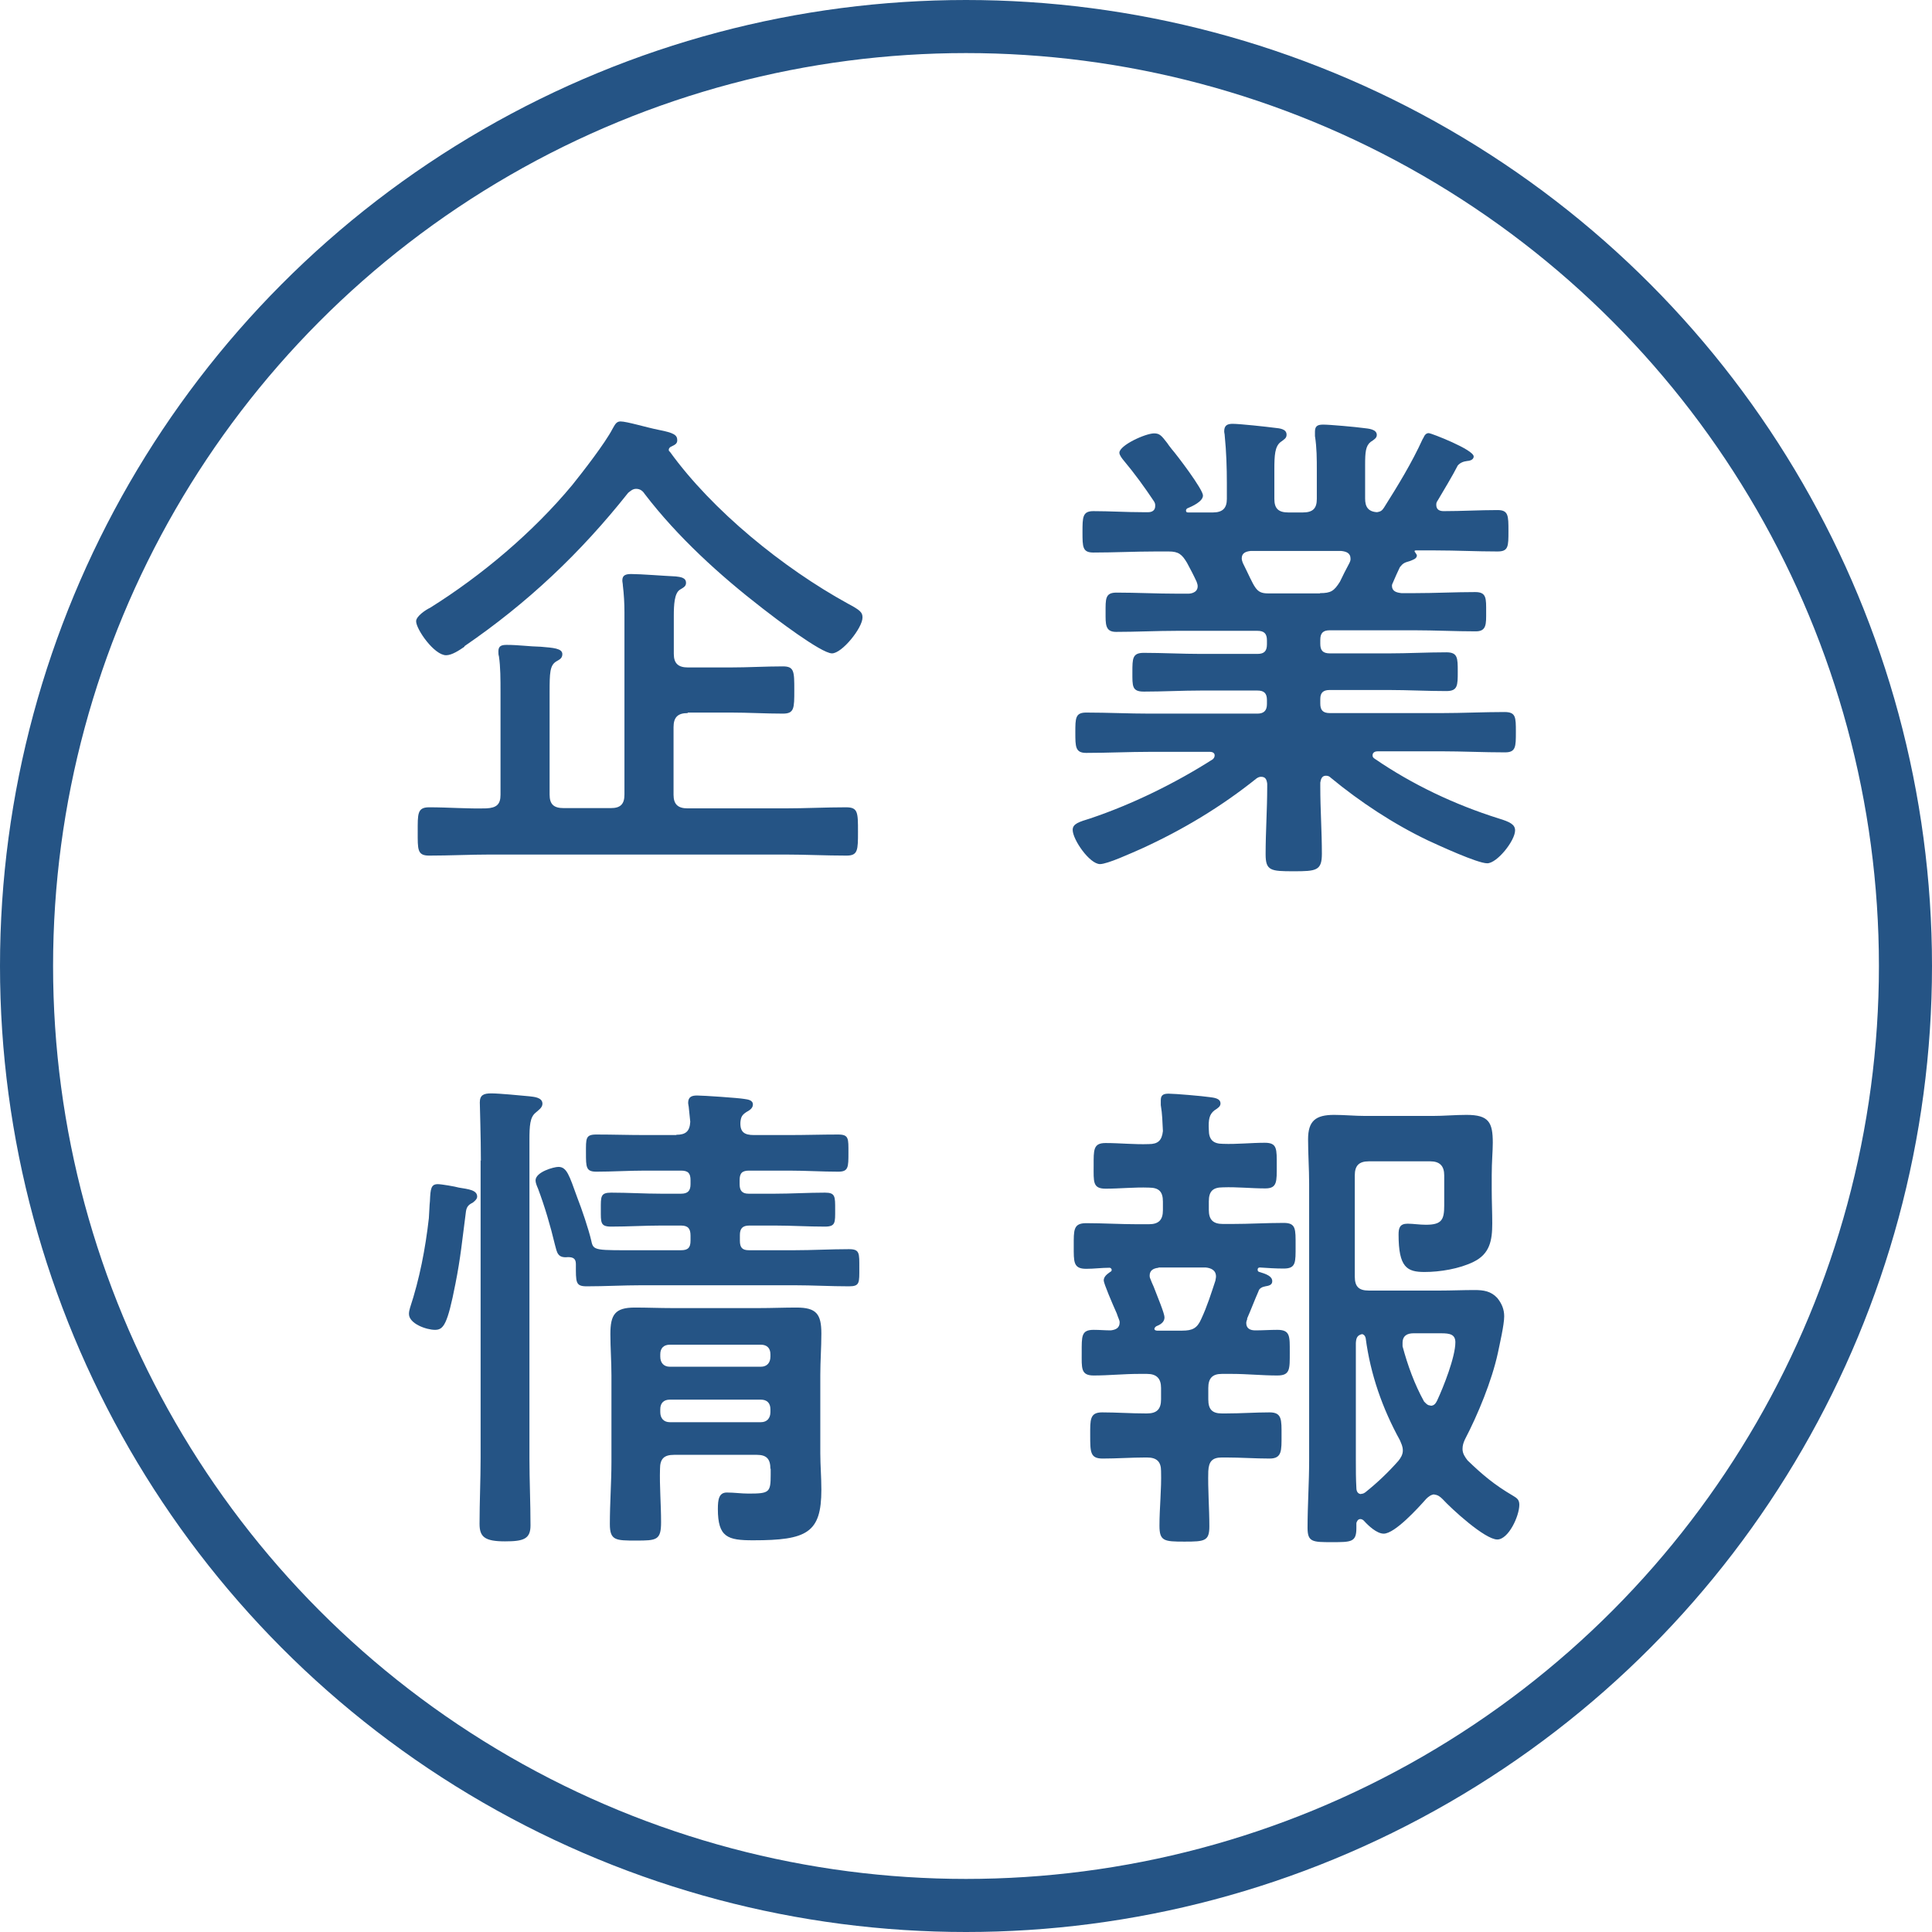 <?xml version="1.0" encoding="UTF-8"?> <svg xmlns="http://www.w3.org/2000/svg" id="_レイヤー_2" data-name="レイヤー 2" viewBox="0 0 72.8 72.8"><defs><style> .cls-1 { fill: none; stroke: #255485; stroke-miterlimit: 10; stroke-width: 2px; } .cls-2 { fill: #255485; } </style></defs><g id="_ヘッダー" data-name="ヘッダー"><g><circle class="cls-1" cx="36.4" cy="36.4" r="35.4"></circle><g><path class="cls-2" d="m17.5,24.37c-.19.13-.47.32-.69.32-.45,0-1.13-.98-1.13-1.28,0-.19.36-.43.53-.51,1.95-1.22,3.88-2.85,5.35-4.62.41-.51,1.24-1.58,1.52-2.12.08-.13.13-.28.3-.28.24,0,.99.23,1.45.32.56.11.69.19.69.39,0,.13-.09.17-.21.23-.06.02-.11.07-.11.13,0,.04.02.06.04.07,1.61,2.23,4.28,4.39,6.7,5.72.49.26.56.34.56.53,0,.39-.77,1.35-1.15,1.35-.41,0-2.2-1.37-2.61-1.69-1.63-1.26-3.21-2.7-4.45-4.32-.07-.11-.17-.19-.32-.19-.13,0-.21.08-.3.15-1.8,2.27-3.79,4.15-6.17,5.78Zm8.41,2.5c-.36,0-.53.15-.53.53v2.55c0,.36.17.51.53.51h3.66c.77,0,1.54-.04,2.31-.04.45,0,.45.19.45.92,0,.69,0,.9-.43.9-.79,0-1.56-.04-2.33-.04h-11.07c-.77,0-1.56.04-2.33.04-.45,0-.43-.23-.43-.9s-.02-.92.43-.92c.73,0,1.45.06,2.16.04.38-.02.53-.15.53-.51v-3.87c0-.47,0-.96-.06-1.35-.02-.06-.02-.11-.02-.19,0-.21.13-.24.32-.24.43,0,.84.06,1.28.07.47.04.81.06.81.28,0,.17-.13.21-.24.28-.23.15-.24.43-.24,1.14v3.87c0,.36.15.51.53.51h1.78c.36,0,.51-.15.51-.51v-6.87c0-.34-.02-.68-.06-1.01,0-.06-.02-.13-.02-.19,0-.21.15-.24.34-.24.36,0,1.22.07,1.67.09.17.02.39.04.39.24,0,.13-.08.17-.23.26-.21.13-.23.58-.23.99v1.43c0,.36.17.51.53.51h1.61c.66,0,1.31-.04,1.97-.04.43,0,.43.19.43.9,0,.68,0,.88-.43.88-.66,0-1.31-.04-1.97-.04h-1.61Z"></path><path class="cls-2" d="m53.63,16.51c.04-.09.09-.19.21-.19.08,0,1.69.62,1.69.88,0,.15-.21.17-.24.17-.15.02-.26.06-.36.17-.17.34-.56.99-.75,1.31-.04.06-.06.09-.06.17,0,.19.13.24.28.24.68,0,1.35-.04,2.03-.04.41,0,.41.21.41.79s0,.77-.41.77c-.79,0-1.56-.04-2.35-.04h-.73c-.06,0-.06.04-.02.08.02.04.06.08.06.11,0,.13-.17.17-.26.21-.21.06-.26.08-.38.23-.08.17-.17.36-.24.53-.02.06-.06.11-.06.17,0,.21.17.26.36.28h.49c.77,0,1.52-.04,2.29-.04.43,0,.41.24.41.75,0,.45.02.73-.39.73-.77,0-1.54-.04-2.31-.04h-3.19c-.24,0-.36.09-.36.36v.15c0,.24.09.36.36.36h2.23c.71,0,1.43-.04,2.16-.04.43,0,.43.21.43.73s0,.73-.43.73c-.73,0-1.45-.04-2.16-.04h-2.23c-.24,0-.36.09-.36.34v.17c0,.24.09.36.36.36h4.2c.79,0,1.58-.04,2.38-.04.43,0,.43.19.43.75s0,.77-.41.77c-.81,0-1.61-.04-2.4-.04h-2.4c-.09,0-.19.04-.19.15,0,.06.02.09.08.13,1.43.98,3.02,1.73,4.67,2.25.43.13.62.23.62.45,0,.39-.68,1.24-1.05,1.24s-1.84-.68-2.23-.86c-1.3-.62-2.57-1.46-3.66-2.36-.06-.06-.11-.08-.19-.08-.15,0-.19.13-.21.26v.17c0,.83.06,1.67.06,2.51,0,.64-.21.66-1.07.66s-1.05-.02-1.05-.64c0-.84.06-1.69.06-2.53v-.13c-.02-.15-.06-.26-.23-.26-.06,0-.11.02-.17.06-1.31,1.05-2.76,1.93-4.34,2.65-.39.17-1.28.58-1.56.58-.39,0-1.03-.92-1.03-1.29,0-.23.24-.3.66-.43,1.58-.53,3.21-1.33,4.62-2.23.04-.04.07-.08.07-.15,0-.09-.09-.13-.17-.13h-2.27c-.79,0-1.6.04-2.4.04-.41,0-.41-.23-.41-.77s0-.75.41-.75c.81,0,1.61.04,2.4.04h4.05c.24,0,.36-.11.36-.36v-.15c0-.26-.11-.36-.36-.36h-2.12c-.71,0-1.45.04-2.16.04-.45,0-.43-.21-.43-.73s0-.73.43-.73c.71,0,1.45.04,2.16.04h2.12c.24,0,.36-.09.36-.36v-.15c0-.26-.11-.36-.36-.36h-3.02c-.77,0-1.54.04-2.31.04-.41,0-.39-.3-.39-.73,0-.51-.02-.75.41-.75.77,0,1.52.04,2.29.04h.43s.34,0,.34-.28c0-.06-.02-.11-.04-.17-.11-.24-.23-.47-.36-.71-.19-.32-.32-.43-.69-.43h-.49c-.79,0-1.56.04-2.35.04-.41,0-.41-.21-.41-.77s0-.79.41-.79c.62,0,1.24.04,1.86.04h.21c.13,0,.26-.06.26-.23,0-.08,0-.09-.04-.17-.36-.54-.73-1.05-1.14-1.54-.06-.07-.17-.21-.17-.3,0-.28.98-.73,1.31-.73.21,0,.28.09.49.36.04.06.09.13.17.23.21.24,1.18,1.52,1.18,1.75s-.41.41-.6.49c-.02.02-.04.04-.04.08,0,.06.04.07.09.07h.92c.36,0,.53-.15.53-.51v-.58c0-.6-.02-1.2-.08-1.8,0-.06-.02-.11-.02-.17,0-.23.13-.28.32-.28.26,0,1.28.11,1.58.15.19.02.45.04.45.26,0,.13-.08.17-.23.28-.21.17-.23.49-.23,1.03v1.11c0,.36.15.51.53.51h.54c.38,0,.53-.15.53-.51v-1.07c0-.43,0-.86-.07-1.3v-.17c0-.23.13-.26.32-.26.24,0,1.24.09,1.52.13.17.02.49.04.49.26,0,.11-.09.17-.23.26-.19.15-.21.39-.21.86v1.28c0,.3.11.49.45.51.13-.02.19-.06.26-.17.53-.84,1.05-1.69,1.46-2.59Zm-3.89,5.84c.41,0,.53-.08.75-.43.11-.23.23-.47.36-.71.02-.04.04-.09.04-.15,0-.23-.17-.28-.36-.3h-3.4c-.19.02-.34.08-.34.28,0,.06.02.11.04.17.47.94.47,1.15.96,1.15h1.95Z"></path><path class="cls-2" d="m17.29,44.75c.36.06.69.09.69.34,0,.09-.09.17-.17.23-.19.09-.24.19-.26.39-.13.98-.19,1.67-.39,2.67-.3,1.54-.45,1.73-.77,1.73s-.98-.23-.98-.6c0-.09.02-.15.04-.23.36-1.09.58-2.23.71-3.38.02-.26.02-.47.04-.64.02-.47.04-.64.3-.64.13,0,.66.09.79.13Zm.83-1.01c0-.88-.04-2.08-.04-2.2,0-.28.15-.34.43-.34.3,0,1.13.08,1.44.11.17.02.49.04.49.28,0,.15-.15.24-.26.34-.21.17-.23.49-.23,1.03v11.99c0,.84.04,1.69.04,2.53,0,.51-.26.6-.96.6-.77,0-.96-.17-.96-.66,0-.83.04-1.65.04-2.48v-11.22Zm7.36-.98c.36,0,.51-.13.53-.49l-.06-.58s-.02-.09-.02-.13c0-.24.15-.28.34-.28.23,0,1.56.09,1.78.13.13.02.32.04.32.21,0,.15-.15.23-.24.28-.17.11-.21.19-.23.38-.02.38.15.49.51.49h1.33c.62,0,1.22-.02,1.84-.02.41,0,.39.15.39.69s0,.71-.38.71c-.62,0-1.24-.04-1.86-.04h-1.5c-.26,0-.36.09-.36.36v.15c0,.24.09.36.34.36h.98c.62,0,1.26-.04,1.9-.04.39,0,.38.15.38.64s.02.64-.39.64c-.64,0-1.26-.04-1.88-.04h-.96c-.26,0-.36.11-.36.36v.21c0,.26.09.36.34.36h1.71c.69,0,1.37-.04,2.06-.04.41,0,.39.15.39.71s.02.69-.39.69c-.69,0-1.37-.04-2.06-.04h-5.76c-.69,0-1.37.04-2.06.04-.43,0-.41-.15-.41-.84,0-.21-.11-.26-.3-.26-.39.04-.41-.17-.49-.47-.17-.71-.38-1.43-.64-2.12-.04-.09-.09-.21-.09-.3,0-.32.69-.51.86-.51.32,0,.41.32.71,1.15.17.43.43,1.2.53,1.63.08.39.13.36,1.9.36h1.48c.26,0,.36-.09.36-.36v-.19c0-.26-.09-.38-.36-.38h-.75c-.62,0-1.24.04-1.88.04-.41,0-.39-.15-.39-.64s-.02-.64.39-.64c.64,0,1.26.04,1.88.04h.75c.26,0,.36-.11.36-.36v-.15c0-.26-.09-.36-.36-.36h-1.35c-.62,0-1.24.04-1.84.04-.39,0-.39-.17-.39-.71s-.02-.69.39-.69c.62,0,1.22.02,1.84.02h1.18Zm3.55,12.59c0-.38-.15-.53-.51-.53h-3.12c-.38,0-.53.15-.53.53-.02.66.04,1.33.04,2.01s-.17.69-.94.69-.99,0-.99-.62c0-.79.06-1.58.06-2.35v-3.25c0-.53-.04-1.03-.04-1.56,0-.73.17-1,.92-1,.47,0,.94.02,1.41.02h3.27c.47,0,.94-.02,1.41-.02.75,0,.94.24.94.98,0,.53-.04,1.03-.04,1.56v2.95c0,.45.04.9.04,1.37,0,1.63-.54,1.91-2.57,1.91-.96,0-1.33-.11-1.33-1.18,0-.36.04-.62.34-.62.28,0,.54.04.81.04.79,0,.84-.04.84-.71v-.23Zm-.36-3.85c.23,0,.36-.15.36-.38v-.09c0-.23-.13-.36-.36-.36h-3.43c-.23,0-.36.13-.36.36v.09c0,.23.13.38.36.38h3.43Zm-3.79,1.71c0,.23.13.38.36.38h3.43c.23,0,.36-.15.36-.38v-.11c0-.23-.13-.36-.36-.36h-3.43c-.23,0-.36.13-.36.36v.11Z"></path><path class="cls-2" d="m47,49.7s-.04.09-.04.15c0,.21.15.28.34.28.28,0,.56-.02.83-.02.49,0,.47.24.47.84,0,.64.02.88-.47.88-.58,0-1.14-.06-1.71-.06h-.38c-.36,0-.51.17-.51.53v.43c0,.38.15.53.51.53h.17c.54,0,1.09-.04,1.63-.04.47,0,.45.28.45.86s.02.88-.45.88c-.54,0-1.09-.04-1.63-.04h-.17c-.36,0-.49.15-.51.51-.02.69.04,1.39.04,2.08,0,.56-.17.58-.94.58s-.94-.02-.94-.6c0-.68.08-1.37.06-2.06,0-.36-.17-.51-.53-.51h-.06c-.53,0-1.07.04-1.61.04-.47,0-.47-.24-.47-.88,0-.58-.02-.86.45-.86.54,0,1.09.04,1.63.04h.06c.36,0,.53-.15.53-.53v-.43c0-.36-.17-.53-.53-.53h-.3c-.58,0-1.14.06-1.71.06-.49,0-.45-.28-.45-.86,0-.62-.02-.86.45-.86.23,0,.43.02.64.02.19-.02.34-.09.34-.3,0-.06-.02-.09-.04-.15-.02-.04-.04-.11-.07-.19-.17-.38-.49-1.13-.49-1.24,0-.15.13-.24.24-.32.04-.02.06-.04.06-.08s-.04-.08-.08-.08c-.3,0-.58.04-.88.04-.49,0-.47-.26-.47-.86s-.02-.86.47-.86c.64,0,1.29.04,1.93.04h.43c.38,0,.53-.17.53-.53v-.32c0-.38-.15-.53-.53-.53-.54-.02-1.09.04-1.63.04-.49,0-.45-.26-.45-.86s-.02-.86.45-.86c.54,0,1.09.06,1.63.04.34,0,.49-.13.53-.49-.02-.36-.02-.62-.08-.98v-.19c0-.21.13-.24.3-.24.23,0,1.28.09,1.54.13.15.02.41.04.41.24,0,.11-.09.17-.23.26-.19.15-.23.34-.21.73,0,.38.17.53.53.53.53.02,1.05-.04,1.58-.04.47,0,.45.23.45.86,0,.6.02.86-.43.86-.54,0-1.07-.06-1.6-.04-.38,0-.53.15-.53.53v.32c0,.36.15.53.53.53h.34c.66,0,1.29-.04,1.95-.04.47,0,.45.23.45.86s.02.86-.45.86c-.3,0-.6-.02-.9-.04-.06,0-.08.04-.08.08,0,.02,0,.06.04.08.3.09.51.17.51.36,0,.15-.15.17-.26.19-.11.02-.23.07-.26.19-.15.34-.28.69-.43,1.03Zm-3.34-1.93c-.19.02-.34.09-.34.3,0,.06.02.11.04.15.02.06.06.15.11.26.15.39.41,1.01.41,1.16,0,.19-.17.28-.32.34-.04.04-.06.06-.06.09,0,.02,0,.06.09.07h.96c.38,0,.56-.09.71-.43.23-.49.38-.98.54-1.46,0-.04.02-.09.02-.15,0-.24-.19-.32-.39-.34h-1.78Zm10.4,8.54c-.13,0-.24.09-.32.17-.3.34-1.18,1.31-1.6,1.31-.26,0-.58-.3-.75-.49-.04-.04-.09-.06-.13-.06-.09,0-.13.08-.15.15v.19c0,.53-.19.53-.92.53s-.92,0-.92-.54c0-.84.06-1.69.06-2.55v-10.42c0-.54-.04-1.11-.04-1.67,0-.69.28-.92.98-.92.39,0,.79.04,1.18.04h2.53c.43,0,.84-.04,1.28-.04.84,0,.99.28.99,1.05,0,.32-.04.71-.04,1.22v.56c0,.41.02.84.02,1.26,0,.64-.09,1.15-.71,1.45-.53.26-1.26.38-1.84.38-.66,0-.98-.17-.98-1.41,0-.24.04-.41.34-.41.21,0,.45.04.69.04.6,0,.69-.19.69-.73v-1.13c0-.36-.17-.53-.53-.53h-2.31c-.38,0-.53.17-.53.53v3.81c0,.38.15.53.53.53h2.67c.43,0,.88-.02,1.31-.02.34,0,.62.04.86.3.17.21.26.43.26.69,0,.32-.17,1.05-.24,1.39-.23,1.05-.75,2.31-1.24,3.25-.06.13-.09.23-.09.36,0,.17.09.3.19.43.56.54,1.01.92,1.71,1.33.15.09.24.15.24.34,0,.43-.41,1.31-.83,1.31-.47,0-1.73-1.16-2.06-1.52-.09-.09-.19-.17-.32-.17Zm-2.78-.02c.08,0,.11-.02.17-.06.45-.36.86-.75,1.24-1.18.09-.11.17-.24.17-.39,0-.17-.06-.26-.11-.39-.66-1.2-1.11-2.48-1.29-3.85-.02-.08-.06-.13-.13-.15-.19.04-.23.15-.24.34v4.41c0,.36,0,.71.02,1.05,0,.13.06.23.19.23Zm2.63-3.32c.13,0,.19-.09.24-.19.24-.51.69-1.65.69-2.2,0-.3-.21-.34-.53-.34h-1.05c-.23,0-.41.09-.41.36v.13c.19.71.45,1.43.81,2.08.07.07.13.15.24.15Z"></path></g></g></g></svg> 